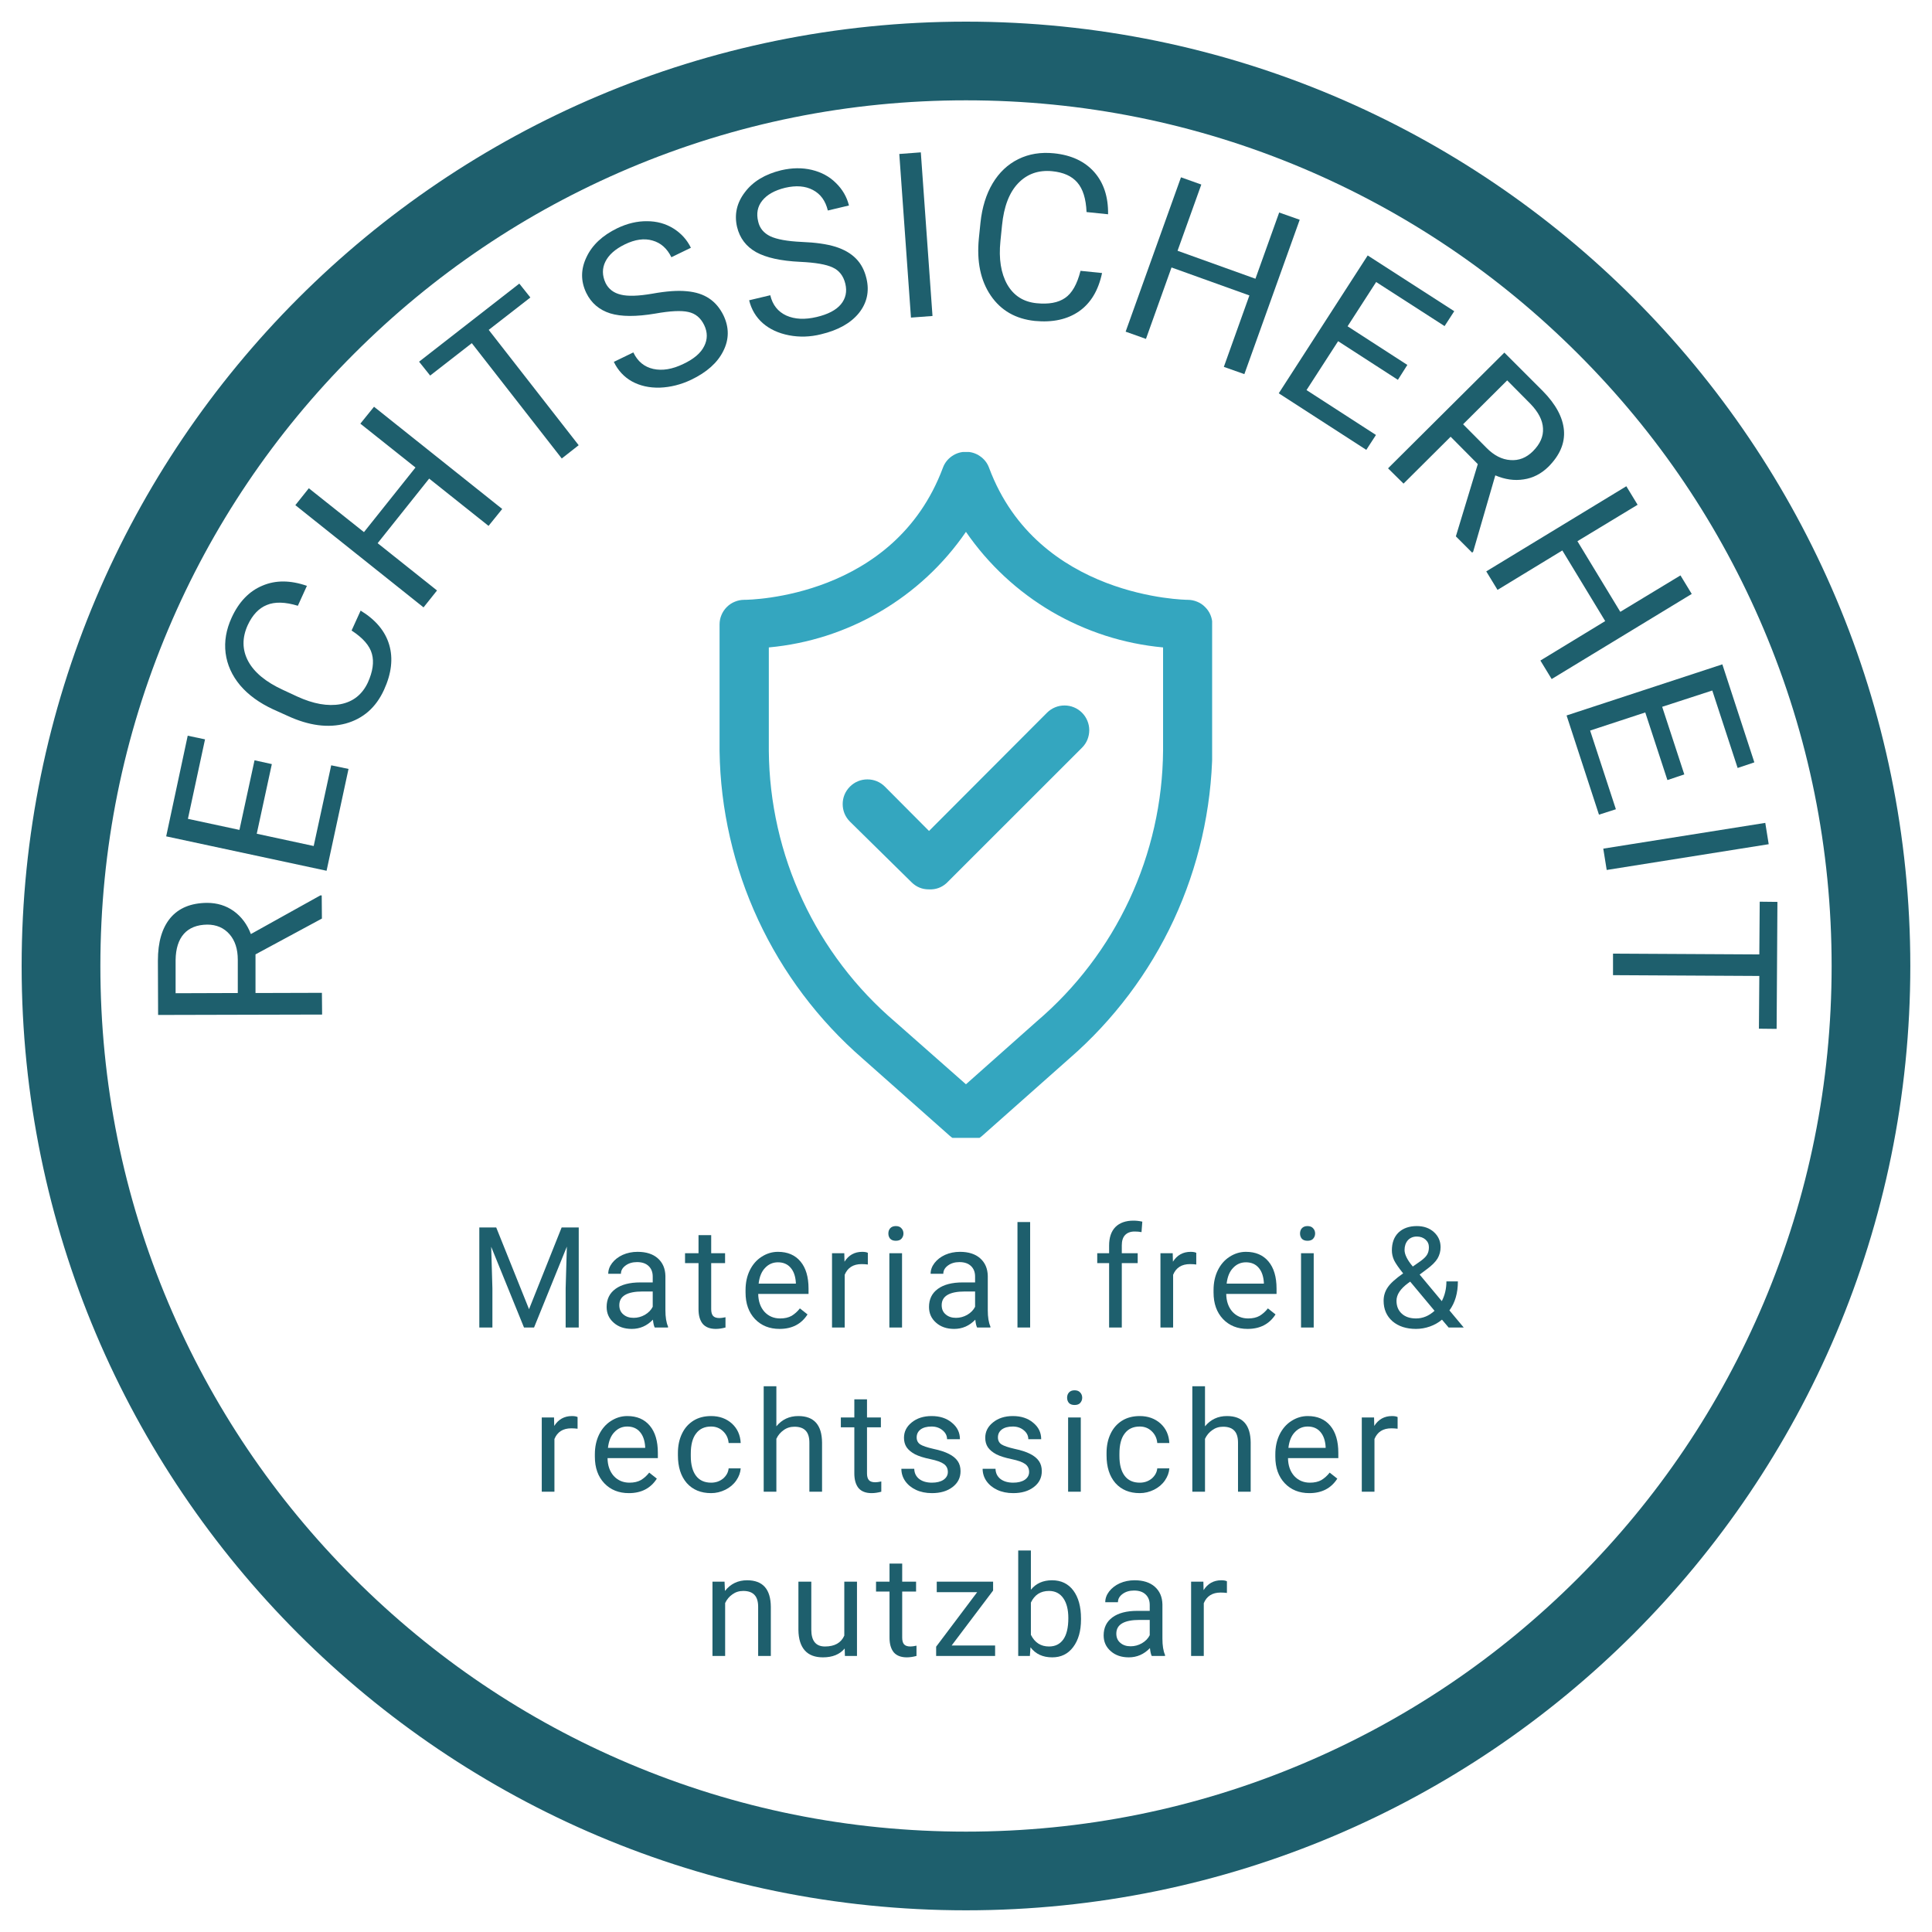 <?xml version="1.0" encoding="UTF-8"?>
<svg xmlns="http://www.w3.org/2000/svg" xmlns:xlink="http://www.w3.org/1999/xlink" width="200" zoomAndPan="magnify" viewBox="0 0 150 150" height="200" preserveAspectRatio="xMidYMid meet" version="1.0">
  <defs>
    <g></g>
    <clipPath id="7e79770cee">
      <path d="M 1.68 1.68 L 148.68 1.68 L 148.68 148.68 L 1.68 148.68 Z M 1.68 1.68 " clip-rule="nonzero"></path>
    </clipPath>
    <clipPath id="19afe96161">
      <path d="M 55.859 35.094 L 94.109 35.094 L 94.109 88.344 L 55.859 88.344 Z M 55.859 35.094 " clip-rule="nonzero"></path>
    </clipPath>
  </defs>
  <g clip-path="url(#7e79770cee)">
    <path fill="#1e5f6d" d="M 75 1.68 C 34.508 1.68 1.68 34.504 1.68 75 C 1.68 115.488 34.508 148.316 75 148.316 C 115.488 148.316 148.316 115.488 148.316 75 C 148.316 34.504 115.488 1.68 75 1.68 Z M 122.523 122.52 C 116.348 128.695 109.16 133.543 101.16 136.926 C 92.879 140.43 84.074 142.207 75 142.207 C 65.926 142.207 57.121 140.43 48.84 136.926 C 40.836 133.543 33.652 128.695 27.477 122.52 C 21.301 116.348 16.453 109.156 13.07 101.156 C 9.566 92.871 7.793 84.074 7.793 75 C 7.793 65.918 9.566 57.121 13.07 48.84 C 16.453 40.836 21.301 33.645 27.477 27.477 C 33.648 21.301 40.836 16.453 48.84 13.066 C 57.121 9.566 65.926 7.789 75 7.789 C 84.074 7.789 92.879 9.566 101.16 13.066 C 109.16 16.453 116.348 21.301 122.523 27.477 C 128.699 33.645 133.543 40.836 136.93 48.84 C 140.434 57.121 142.207 65.918 142.207 75 C 142.207 84.074 140.434 92.871 136.93 101.156 C 133.543 109.156 128.699 116.348 122.523 122.52 Z M 122.523 122.52 " fill-opacity="1" fill-rule="nonzero"></path>
  </g>
  <g fill="#1e5f6d" fill-opacity="1">
    <g transform="translate(26.041, 85.018)">
      <g></g>
    </g>
  </g>
  <g fill="#1e5f6d" fill-opacity="1">
    <g transform="translate(25.009, 80.239)">
      <g>
        <path d="M -5.172 -6.141 L -5.172 -3.141 L -0.016 -3.156 L 0 -1.469 L -12.734 -1.438 L -12.75 -5.656 C -12.75 -7.094 -12.426 -8.195 -11.781 -8.969 C -11.133 -9.738 -10.188 -10.129 -8.938 -10.141 C -8.145 -10.141 -7.453 -9.926 -6.859 -9.5 C -6.266 -9.07 -5.82 -8.477 -5.531 -7.719 L -0.141 -10.719 L -0.031 -10.719 L -0.016 -8.922 Z M -6.547 -3.141 L -6.547 -5.719 C -6.547 -6.551 -6.758 -7.211 -7.188 -7.703 C -7.625 -8.203 -8.203 -8.453 -8.922 -8.453 C -9.711 -8.441 -10.316 -8.203 -10.734 -7.734 C -11.148 -7.266 -11.363 -6.586 -11.375 -5.703 L -11.375 -3.125 Z M -6.547 -3.141 "></path>
      </g>
    </g>
  </g>
  <g fill="#1e5f6d" fill-opacity="1">
    <g transform="translate(25.043, 69.059)">
      <g>
        <path d="M -3.938 -9.734 L -5.109 -4.328 L -0.688 -3.375 L 0.672 -9.641 L 2.016 -9.359 L 0.312 -1.453 L -12.141 -4.125 L -10.469 -11.938 L -9.125 -11.656 L -10.453 -5.484 L -6.453 -4.625 L -5.281 -10.031 Z M -3.938 -9.734 "></path>
      </g>
    </g>
  </g>
  <g fill="#1e5f6d" fill-opacity="1">
    <g transform="translate(27.141, 58.954)">
      <g>
        <path d="M 0.859 -11.547 C 2.023 -10.836 2.766 -9.953 3.078 -8.891 C 3.391 -7.828 3.254 -6.66 2.672 -5.391 C 2.047 -4.023 1.055 -3.156 -0.297 -2.781 C -1.66 -2.414 -3.164 -2.613 -4.812 -3.375 L -5.922 -3.875 C -7.004 -4.375 -7.863 -5 -8.5 -5.75 C -9.133 -6.508 -9.508 -7.344 -9.625 -8.25 C -9.738 -9.156 -9.582 -10.07 -9.156 -11 C -8.594 -12.227 -7.797 -13.055 -6.766 -13.484 C -5.742 -13.922 -4.594 -13.914 -3.312 -13.469 L -4.016 -11.922 C -5.004 -12.223 -5.805 -12.242 -6.422 -11.984 C -7.047 -11.734 -7.539 -11.211 -7.906 -10.422 C -8.352 -9.441 -8.344 -8.508 -7.875 -7.625 C -7.406 -6.75 -6.504 -6.004 -5.172 -5.391 L -4.062 -4.875 C -2.812 -4.301 -1.691 -4.102 -0.703 -4.281 C 0.273 -4.469 0.984 -5.031 1.422 -5.969 C 1.805 -6.82 1.91 -7.562 1.734 -8.188 C 1.566 -8.82 1.039 -9.426 0.156 -10 Z M 0.859 -11.547 "></path>
      </g>
    </g>
  </g>
  <g fill="#1e5f6d" fill-opacity="1">
    <g transform="translate(31.961, 48.314)">
      <g>
        <path d="M 7.031 -8.797 L 5.969 -7.484 L 1.359 -11.156 L -2.641 -6.141 L 1.969 -2.469 L 0.922 -1.156 L -9.031 -9.094 L -7.984 -10.406 L -3.703 -7 L 0.297 -12.016 L -3.984 -15.422 L -2.922 -16.734 Z M 7.031 -8.797 "></path>
      </g>
    </g>
  </g>
  <g fill="#1e5f6d" fill-opacity="1">
    <g transform="translate(40.053, 38.378)">
      <g>
        <path d="M 1.125 -15.281 L -2.109 -12.766 L 4.875 -3.812 L 3.562 -2.781 L -3.422 -11.734 L -6.656 -9.219 L -7.516 -10.297 L 0.266 -16.359 Z M 1.125 -15.281 "></path>
      </g>
    </g>
  </g>
  <g fill="#1e5f6d" fill-opacity="1">
    <g transform="translate(48.61, 31.721)">
      <g>
        <path d="M 2.266 -7.375 C 0.785 -7.125 -0.379 -7.129 -1.234 -7.391 C -2.086 -7.66 -2.707 -8.191 -3.094 -8.984 C -3.531 -9.898 -3.523 -10.82 -3.078 -11.75 C -2.641 -12.688 -1.844 -13.438 -0.688 -14 C 0.094 -14.375 0.863 -14.555 1.625 -14.547 C 2.383 -14.547 3.066 -14.359 3.672 -13.984 C 4.273 -13.609 4.727 -13.109 5.031 -12.484 L 3.516 -11.75 C 3.18 -12.438 2.691 -12.867 2.047 -13.047 C 1.41 -13.234 0.695 -13.133 -0.094 -12.75 C -0.844 -12.383 -1.348 -11.938 -1.609 -11.406 C -1.867 -10.883 -1.863 -10.332 -1.594 -9.75 C -1.363 -9.281 -0.969 -8.977 -0.406 -8.844 C 0.145 -8.707 0.961 -8.734 2.047 -8.922 C 3.129 -9.117 4.02 -9.18 4.719 -9.109 C 5.414 -9.047 5.992 -8.859 6.453 -8.547 C 6.91 -8.242 7.281 -7.805 7.562 -7.234 C 8.008 -6.297 8.004 -5.375 7.547 -4.469 C 7.098 -3.562 6.266 -2.816 5.047 -2.234 C 4.254 -1.859 3.445 -1.656 2.625 -1.625 C 1.801 -1.602 1.078 -1.766 0.453 -2.109 C -0.16 -2.453 -0.629 -2.957 -0.953 -3.625 L 0.562 -4.359 C 0.895 -3.66 1.41 -3.234 2.109 -3.078 C 2.816 -2.922 3.598 -3.051 4.453 -3.469 C 5.266 -3.852 5.801 -4.312 6.062 -4.844 C 6.332 -5.375 6.332 -5.922 6.062 -6.484 C 5.789 -7.047 5.379 -7.383 4.828 -7.5 C 4.285 -7.625 3.43 -7.582 2.266 -7.375 Z M 2.266 -7.375 "></path>
      </g>
    </g>
  </g>
  <g fill="#1e5f6d" fill-opacity="1">
    <g transform="translate(58.335, 27.063)">
      <g>
        <path d="M 3.781 -6.734 C 2.289 -6.805 1.156 -7.055 0.375 -7.484 C -0.406 -7.922 -0.898 -8.57 -1.109 -9.438 C -1.336 -10.414 -1.133 -11.316 -0.5 -12.141 C 0.125 -12.973 1.062 -13.539 2.312 -13.844 C 3.156 -14.039 3.945 -14.051 4.688 -13.875 C 5.438 -13.695 6.062 -13.359 6.562 -12.859 C 7.07 -12.367 7.41 -11.785 7.578 -11.109 L 5.938 -10.719 C 5.758 -11.469 5.375 -12 4.781 -12.312 C 4.195 -12.625 3.477 -12.68 2.625 -12.484 C 1.812 -12.285 1.219 -11.953 0.844 -11.484 C 0.477 -11.023 0.375 -10.484 0.531 -9.859 C 0.645 -9.348 0.957 -8.969 1.469 -8.719 C 1.988 -8.477 2.797 -8.332 3.891 -8.281 C 4.984 -8.238 5.863 -8.113 6.531 -7.906 C 7.195 -7.695 7.727 -7.391 8.125 -6.984 C 8.52 -6.586 8.789 -6.07 8.938 -5.438 C 9.176 -4.438 8.977 -3.539 8.344 -2.75 C 7.707 -1.969 6.727 -1.422 5.406 -1.109 C 4.562 -0.898 3.734 -0.875 2.922 -1.031 C 2.109 -1.188 1.43 -1.5 0.891 -1.969 C 0.359 -2.438 0.004 -3.031 -0.172 -3.75 L 1.469 -4.141 C 1.645 -3.391 2.062 -2.863 2.719 -2.562 C 3.375 -2.27 4.16 -2.234 5.078 -2.453 C 5.953 -2.66 6.578 -2.988 6.953 -3.438 C 7.328 -3.895 7.441 -4.426 7.297 -5.031 C 7.148 -5.645 6.82 -6.066 6.312 -6.297 C 5.812 -6.535 4.969 -6.68 3.781 -6.734 Z M 3.781 -6.734 "></path>
      </g>
    </g>
  </g>
  <g fill="#1e5f6d" fill-opacity="1">
    <g transform="translate(69.133, 24.767)">
      <g>
        <path d="M 3.266 -0.234 L 1.594 -0.109 L 0.688 -12.812 L 2.359 -12.938 Z M 3.266 -0.234 "></path>
      </g>
    </g>
  </g>
  <g fill="#1e5f6d" fill-opacity="1">
    <g transform="translate(74.375, 24.136)">
      <g>
        <path d="M 11.188 -2.938 C 10.906 -1.594 10.312 -0.602 9.406 0.031 C 8.5 0.664 7.352 0.914 5.969 0.781 C 4.477 0.625 3.336 -0.031 2.547 -1.188 C 1.754 -2.352 1.445 -3.836 1.625 -5.641 L 1.75 -6.859 C 1.875 -8.035 2.188 -9.047 2.688 -9.891 C 3.195 -10.742 3.863 -11.375 4.688 -11.781 C 5.508 -12.188 6.43 -12.336 7.453 -12.234 C 8.797 -12.098 9.836 -11.613 10.578 -10.781 C 11.316 -9.945 11.676 -8.852 11.656 -7.5 L 9.984 -7.672 C 9.941 -8.703 9.703 -9.469 9.266 -9.969 C 8.836 -10.469 8.188 -10.758 7.312 -10.844 C 6.25 -10.945 5.367 -10.633 4.672 -9.906 C 3.984 -9.188 3.566 -8.098 3.422 -6.641 L 3.297 -5.406 C 3.16 -4.039 3.336 -2.922 3.828 -2.047 C 4.328 -1.18 5.086 -0.695 6.109 -0.594 C 7.047 -0.5 7.781 -0.633 8.312 -1 C 8.852 -1.363 9.254 -2.066 9.516 -3.109 Z M 11.188 -2.938 "></path>
      </g>
    </g>
  </g>
  <g fill="#1e5f6d" fill-opacity="1">
    <g transform="translate(86.003, 25.25)">
      <g>
        <path d="M 10.609 3.797 L 9.016 3.234 L 11 -2.312 L 4.953 -4.484 L 2.969 1.062 L 1.391 0.5 L 5.688 -11.484 L 7.266 -10.922 L 5.422 -5.781 L 11.469 -3.609 L 13.312 -8.75 L 14.906 -8.188 Z M 10.609 3.797 "></path>
      </g>
    </g>
  </g>
  <g fill="#1e5f6d" fill-opacity="1">
    <g transform="translate(98.032, 29.724)">
      <g>
        <path d="M 10.5 -0.234 L 5.859 -3.234 L 3.406 0.562 L 8.797 4.047 L 8.047 5.203 L 1.25 0.812 L 8.156 -9.891 L 14.875 -5.562 L 14.125 -4.406 L 8.812 -7.828 L 6.594 -4.391 L 11.234 -1.391 Z M 10.5 -0.234 "></path>
      </g>
    </g>
  </g>
  <g fill="#1e5f6d" fill-opacity="1">
    <g transform="translate(106.736, 35.314)">
      <g>
        <path d="M 8 0.719 L 5.891 -1.406 L 2.234 2.234 L 1.031 1.047 L 10.062 -7.938 L 13.047 -4.953 C 14.055 -3.93 14.602 -2.914 14.688 -1.906 C 14.77 -0.906 14.367 0.035 13.484 0.922 C 12.922 1.473 12.281 1.801 11.562 1.906 C 10.844 2.02 10.109 1.914 9.359 1.594 L 7.641 7.516 L 7.562 7.594 L 6.297 6.328 Z M 6.859 -2.375 L 8.672 -0.547 C 9.254 0.047 9.875 0.363 10.531 0.406 C 11.188 0.457 11.77 0.227 12.281 -0.281 C 12.844 -0.844 13.102 -1.438 13.062 -2.062 C 13.031 -2.688 12.707 -3.316 12.094 -3.953 L 10.281 -5.781 Z M 6.859 -2.375 "></path>
      </g>
    </g>
  </g>
  <g fill="#1e5f6d" fill-opacity="1">
    <g transform="translate(114.627, 43.096)">
      <g>
        <path d="M 5.844 9.625 L 4.969 8.188 L 10 5.125 L 6.672 -0.359 L 1.641 2.703 L 0.766 1.266 L 11.641 -5.344 L 12.516 -3.906 L 7.844 -1.078 L 11.172 4.406 L 15.844 1.578 L 16.719 3.016 Z M 5.844 9.625 "></path>
      </g>
    </g>
  </g>
  <g fill="#1e5f6d" fill-opacity="1">
    <g transform="translate(121.16, 54.142)">
      <g>
        <path d="M 8.297 6.422 L 6.578 1.172 L 2.297 2.578 L 4.297 8.688 L 2.984 9.109 L 0.469 1.406 L 12.562 -2.562 L 15.047 5.047 L 13.75 5.484 L 11.781 -0.531 L 7.891 0.734 L 9.609 5.984 Z M 8.297 6.422 "></path>
      </g>
    </g>
  </g>
  <g fill="#1e5f6d" fill-opacity="1">
    <g transform="translate(124.228, 64.31)">
      <g>
        <path d="M 0.516 3.234 L 0.25 1.578 L 12.828 -0.422 L 13.094 1.234 Z M 0.516 3.234 "></path>
      </g>
    </g>
  </g>
  <g fill="#1e5f6d" fill-opacity="1">
    <g transform="translate(125.265, 69.523)">
      <g>
        <path d="M 11.297 10.344 L 11.328 6.25 L -0.031 6.188 L -0.031 4.516 L 11.328 4.578 L 11.359 0.484 L 12.734 0.5 L 12.672 10.359 Z M 11.297 10.344 "></path>
      </g>
    </g>
  </g>
  <g fill="#1e5f6d" fill-opacity="1">
    <g transform="translate(124.918, 80.637)">
      <g></g>
    </g>
  </g>
  <g clip-path="url(#19afe96161)">
    <path fill="#34a6bf" d="M 74.996 88.66 C 74.516 88.66 74.094 88.5 73.734 88.18 L 66.961 82.176 C 65.25 80.688 63.711 79.035 62.348 77.223 C 60.984 75.41 59.824 73.477 58.867 71.422 C 57.91 69.363 57.18 67.23 56.676 65.02 C 56.168 62.805 55.898 60.566 55.867 58.301 L 55.867 48.484 C 55.867 48.23 55.914 47.988 56.012 47.754 C 56.109 47.52 56.246 47.312 56.426 47.133 C 56.605 46.953 56.812 46.812 57.047 46.719 C 57.281 46.621 57.527 46.57 57.781 46.57 C 58.258 46.57 69.43 46.398 73.199 36.336 C 73.336 35.957 73.57 35.652 73.898 35.422 C 74.23 35.191 74.594 35.078 74.996 35.078 C 75.398 35.078 75.766 35.191 76.094 35.422 C 76.426 35.652 76.66 35.957 76.797 36.336 C 80.582 46.457 92.102 46.57 92.215 46.57 C 92.469 46.57 92.715 46.621 92.949 46.719 C 93.184 46.812 93.391 46.953 93.566 47.133 C 93.746 47.312 93.887 47.52 93.984 47.754 C 94.078 47.988 94.129 48.23 94.129 48.484 L 94.129 58.301 C 94.094 60.566 93.824 62.805 93.32 65.02 C 92.812 67.23 92.082 69.363 91.129 71.422 C 90.172 73.477 89.012 75.41 87.648 77.223 C 86.281 79.035 84.746 80.688 83.031 82.176 L 76.262 88.18 C 75.898 88.5 75.48 88.66 74.996 88.66 Z M 59.691 50.266 L 59.691 58.301 C 59.707 60.301 59.938 62.281 60.379 64.234 C 60.82 66.188 61.465 68.074 62.312 69.887 C 63.156 71.703 64.188 73.41 65.402 75.004 C 66.613 76.598 67.984 78.043 69.508 79.344 L 74.996 84.184 L 80.488 79.305 C 82.012 78.004 83.383 76.559 84.594 74.965 C 85.809 73.371 86.836 71.664 87.684 69.852 C 88.531 68.035 89.176 66.148 89.617 64.195 C 90.059 62.242 90.285 60.262 90.301 58.262 L 90.301 50.266 C 88.777 50.125 87.281 49.82 85.824 49.352 C 84.363 48.879 82.973 48.258 81.648 47.484 C 80.328 46.707 79.105 45.797 77.984 44.754 C 76.859 43.707 75.867 42.555 74.996 41.293 C 74.129 42.555 73.133 43.711 72.012 44.754 C 70.891 45.797 69.668 46.707 68.344 47.484 C 67.023 48.258 65.633 48.879 64.172 49.352 C 62.711 49.82 61.219 50.125 59.691 50.266 Z M 59.691 50.266 " fill-opacity="1" fill-rule="nonzero"></path>
  </g>
  <path fill="#34a6bf" d="M 72.129 69.051 C 71.598 69.055 71.145 68.867 70.77 68.496 L 65.988 63.789 C 65.809 63.609 65.668 63.402 65.57 63.168 C 65.473 62.93 65.426 62.688 65.426 62.43 C 65.426 62.176 65.473 61.93 65.57 61.695 C 65.668 61.461 65.809 61.254 65.988 61.074 C 66.168 60.895 66.375 60.754 66.609 60.656 C 66.844 60.559 67.09 60.512 67.344 60.512 C 67.602 60.512 67.844 60.559 68.082 60.656 C 68.316 60.754 68.523 60.895 68.703 61.074 L 72.129 64.516 L 81.293 55.332 C 81.473 55.152 81.68 55.016 81.914 54.918 C 82.148 54.82 82.395 54.773 82.648 54.773 C 82.902 54.773 83.148 54.82 83.383 54.918 C 83.621 55.016 83.828 55.156 84.008 55.336 C 84.188 55.516 84.324 55.723 84.422 55.957 C 84.52 56.191 84.57 56.438 84.57 56.691 C 84.57 56.945 84.52 57.191 84.426 57.426 C 84.328 57.664 84.188 57.871 84.008 58.051 L 73.484 68.57 C 73.098 68.914 72.645 69.074 72.129 69.051 Z M 72.129 69.051 " fill-opacity="1" fill-rule="nonzero"></path>
  <g fill="#1e5f6d" fill-opacity="1">
    <g transform="translate(36.308, 103.067)">
      <g>
        <path d="M 2.219 -7.766 L 4.766 -1.422 L 7.297 -7.766 L 8.625 -7.766 L 8.625 0 L 7.609 0 L 7.609 -3.031 L 7.703 -6.281 L 5.156 0 L 4.375 0 L 1.828 -6.266 L 1.922 -3.031 L 1.922 0 L 0.906 0 L 0.906 -7.766 Z M 2.219 -7.766 "></path>
      </g>
    </g>
  </g>
  <g fill="#1e5f6d" fill-opacity="1">
    <g transform="translate(46.521, 103.067)">
      <g>
        <path d="M 4.312 0 C 4.25 -0.113 4.203 -0.316 4.172 -0.609 C 3.711 -0.129 3.164 0.109 2.531 0.109 C 1.957 0.109 1.488 -0.051 1.125 -0.375 C 0.758 -0.695 0.578 -1.102 0.578 -1.594 C 0.578 -2.195 0.805 -2.664 1.266 -3 C 1.723 -3.332 2.363 -3.5 3.188 -3.5 L 4.156 -3.5 L 4.156 -3.953 C 4.156 -4.297 4.051 -4.566 3.844 -4.766 C 3.633 -4.973 3.332 -5.078 2.938 -5.078 C 2.582 -5.078 2.285 -4.988 2.047 -4.812 C 1.805 -4.633 1.688 -4.422 1.688 -4.172 L 0.703 -4.172 C 0.703 -4.461 0.801 -4.738 1 -5 C 1.207 -5.27 1.484 -5.484 1.828 -5.641 C 2.18 -5.797 2.566 -5.875 2.984 -5.875 C 3.648 -5.875 4.172 -5.707 4.547 -5.375 C 4.93 -5.039 5.129 -4.582 5.141 -4 L 5.141 -1.344 C 5.141 -0.812 5.207 -0.391 5.344 -0.078 L 5.344 0 Z M 2.672 -0.75 C 2.984 -0.75 3.273 -0.828 3.547 -0.984 C 3.828 -1.148 4.031 -1.359 4.156 -1.609 L 4.156 -2.797 L 3.375 -2.797 C 2.164 -2.797 1.562 -2.441 1.562 -1.734 C 1.562 -1.43 1.664 -1.191 1.875 -1.016 C 2.082 -0.836 2.348 -0.75 2.672 -0.75 Z M 2.672 -0.75 "></path>
      </g>
    </g>
  </g>
  <g fill="#1e5f6d" fill-opacity="1">
    <g transform="translate(53.139, 103.067)">
      <g>
        <path d="M 2.078 -7.172 L 2.078 -5.766 L 3.156 -5.766 L 3.156 -5 L 2.078 -5 L 2.078 -1.422 C 2.078 -1.191 2.125 -1.02 2.219 -0.906 C 2.32 -0.789 2.488 -0.734 2.719 -0.734 C 2.832 -0.734 2.988 -0.754 3.188 -0.797 L 3.188 0 C 2.926 0.07 2.676 0.109 2.438 0.109 C 1.988 0.109 1.648 -0.02 1.422 -0.281 C 1.203 -0.551 1.094 -0.93 1.094 -1.422 L 1.094 -5 L 0.047 -5 L 0.047 -5.766 L 1.094 -5.766 L 1.094 -7.172 Z M 2.078 -7.172 "></path>
      </g>
    </g>
  </g>
  <g fill="#1e5f6d" fill-opacity="1">
    <g transform="translate(57.384, 103.067)">
      <g>
        <path d="M 3.141 0.109 C 2.359 0.109 1.723 -0.145 1.234 -0.656 C 0.742 -1.176 0.5 -1.863 0.5 -2.719 L 0.5 -2.906 C 0.5 -3.477 0.609 -3.988 0.828 -4.438 C 1.047 -4.883 1.348 -5.234 1.734 -5.484 C 2.129 -5.742 2.555 -5.875 3.016 -5.875 C 3.766 -5.875 4.348 -5.625 4.766 -5.125 C 5.18 -4.633 5.391 -3.93 5.391 -3.016 L 5.391 -2.609 L 1.484 -2.609 C 1.492 -2.035 1.656 -1.57 1.969 -1.219 C 2.289 -0.875 2.695 -0.703 3.188 -0.703 C 3.539 -0.703 3.836 -0.77 4.078 -0.906 C 4.316 -1.051 4.531 -1.242 4.719 -1.484 L 5.312 -1.016 C 4.832 -0.266 4.109 0.109 3.141 0.109 Z M 3.016 -5.062 C 2.617 -5.062 2.285 -4.914 2.016 -4.625 C 1.742 -4.344 1.578 -3.938 1.516 -3.406 L 4.406 -3.406 L 4.406 -3.484 C 4.375 -3.984 4.238 -4.367 4 -4.641 C 3.758 -4.922 3.43 -5.062 3.016 -5.062 Z M 3.016 -5.062 "></path>
      </g>
    </g>
  </g>
  <g fill="#1e5f6d" fill-opacity="1">
    <g transform="translate(63.848, 103.067)">
      <g>
        <path d="M 3.531 -4.891 C 3.383 -4.91 3.223 -4.922 3.047 -4.922 C 2.398 -4.922 1.961 -4.645 1.734 -4.094 L 1.734 0 L 0.75 0 L 0.75 -5.766 L 1.703 -5.766 L 1.719 -5.109 C 2.039 -5.617 2.5 -5.875 3.094 -5.875 C 3.289 -5.875 3.438 -5.848 3.531 -5.797 Z M 3.531 -4.891 "></path>
      </g>
    </g>
  </g>
  <g fill="#1e5f6d" fill-opacity="1">
    <g transform="translate(68.222, 103.067)">
      <g>
        <path d="M 1.812 0 L 0.828 0 L 0.828 -5.766 L 1.812 -5.766 Z M 0.75 -7.297 C 0.75 -7.461 0.797 -7.598 0.891 -7.703 C 0.992 -7.816 1.141 -7.875 1.328 -7.875 C 1.523 -7.875 1.672 -7.816 1.766 -7.703 C 1.867 -7.598 1.922 -7.461 1.922 -7.297 C 1.922 -7.141 1.867 -7.004 1.766 -6.891 C 1.672 -6.785 1.523 -6.734 1.328 -6.734 C 1.141 -6.734 0.992 -6.785 0.891 -6.891 C 0.797 -7.004 0.75 -7.141 0.75 -7.297 Z M 0.75 -7.297 "></path>
      </g>
    </g>
  </g>
  <g fill="#1e5f6d" fill-opacity="1">
    <g transform="translate(71.55, 103.067)">
      <g>
        <path d="M 4.312 0 C 4.25 -0.113 4.203 -0.316 4.172 -0.609 C 3.711 -0.129 3.164 0.109 2.531 0.109 C 1.957 0.109 1.488 -0.051 1.125 -0.375 C 0.758 -0.695 0.578 -1.102 0.578 -1.594 C 0.578 -2.195 0.805 -2.664 1.266 -3 C 1.723 -3.332 2.363 -3.5 3.188 -3.5 L 4.156 -3.5 L 4.156 -3.953 C 4.156 -4.297 4.051 -4.566 3.844 -4.766 C 3.633 -4.973 3.332 -5.078 2.938 -5.078 C 2.582 -5.078 2.285 -4.988 2.047 -4.812 C 1.805 -4.633 1.688 -4.422 1.688 -4.172 L 0.703 -4.172 C 0.703 -4.461 0.801 -4.738 1 -5 C 1.207 -5.27 1.484 -5.484 1.828 -5.641 C 2.18 -5.797 2.566 -5.875 2.984 -5.875 C 3.648 -5.875 4.172 -5.707 4.547 -5.375 C 4.93 -5.039 5.129 -4.582 5.141 -4 L 5.141 -1.344 C 5.141 -0.812 5.207 -0.391 5.344 -0.078 L 5.344 0 Z M 2.672 -0.75 C 2.984 -0.75 3.273 -0.828 3.547 -0.984 C 3.828 -1.148 4.031 -1.359 4.156 -1.609 L 4.156 -2.797 L 3.375 -2.797 C 2.164 -2.797 1.562 -2.441 1.562 -1.734 C 1.562 -1.43 1.664 -1.191 1.875 -1.016 C 2.082 -0.836 2.348 -0.75 2.672 -0.75 Z M 2.672 -0.75 "></path>
      </g>
    </g>
  </g>
  <g fill="#1e5f6d" fill-opacity="1">
    <g transform="translate(78.168, 103.067)">
      <g>
        <path d="M 1.812 0 L 0.828 0 L 0.828 -8.188 L 1.812 -8.188 Z M 1.812 0 "></path>
      </g>
    </g>
  </g>
  <g fill="#1e5f6d" fill-opacity="1">
    <g transform="translate(81.496, 103.067)">
      <g></g>
    </g>
  </g>
  <g fill="#1e5f6d" fill-opacity="1">
    <g transform="translate(84.877, 103.067)">
      <g>
        <path d="M 1.234 0 L 1.234 -5 L 0.312 -5 L 0.312 -5.766 L 1.234 -5.766 L 1.234 -6.359 C 1.234 -6.984 1.395 -7.461 1.719 -7.797 C 2.051 -8.129 2.52 -8.297 3.125 -8.297 C 3.352 -8.297 3.582 -8.27 3.812 -8.219 L 3.75 -7.406 C 3.582 -7.438 3.406 -7.453 3.219 -7.453 C 2.895 -7.453 2.645 -7.359 2.469 -7.172 C 2.301 -6.992 2.219 -6.727 2.219 -6.375 L 2.219 -5.766 L 3.453 -5.766 L 3.453 -5 L 2.219 -5 L 2.219 0 Z M 1.234 0 "></path>
      </g>
    </g>
  </g>
  <g fill="#1e5f6d" fill-opacity="1">
    <g transform="translate(89.347, 103.067)">
      <g>
        <path d="M 3.531 -4.891 C 3.383 -4.91 3.223 -4.922 3.047 -4.922 C 2.398 -4.922 1.961 -4.645 1.734 -4.094 L 1.734 0 L 0.75 0 L 0.75 -5.766 L 1.703 -5.766 L 1.719 -5.109 C 2.039 -5.617 2.5 -5.875 3.094 -5.875 C 3.289 -5.875 3.438 -5.848 3.531 -5.797 Z M 3.531 -4.891 "></path>
      </g>
    </g>
  </g>
  <g fill="#1e5f6d" fill-opacity="1">
    <g transform="translate(93.72, 103.067)">
      <g>
        <path d="M 3.141 0.109 C 2.359 0.109 1.723 -0.145 1.234 -0.656 C 0.742 -1.176 0.5 -1.863 0.5 -2.719 L 0.5 -2.906 C 0.5 -3.477 0.609 -3.988 0.828 -4.438 C 1.047 -4.883 1.348 -5.234 1.734 -5.484 C 2.129 -5.742 2.555 -5.875 3.016 -5.875 C 3.766 -5.875 4.348 -5.625 4.766 -5.125 C 5.18 -4.633 5.391 -3.93 5.391 -3.016 L 5.391 -2.609 L 1.484 -2.609 C 1.492 -2.035 1.656 -1.57 1.969 -1.219 C 2.289 -0.875 2.695 -0.703 3.188 -0.703 C 3.539 -0.703 3.836 -0.77 4.078 -0.906 C 4.316 -1.051 4.531 -1.242 4.719 -1.484 L 5.312 -1.016 C 4.832 -0.266 4.109 0.109 3.141 0.109 Z M 3.016 -5.062 C 2.617 -5.062 2.285 -4.914 2.016 -4.625 C 1.742 -4.344 1.578 -3.938 1.516 -3.406 L 4.406 -3.406 L 4.406 -3.484 C 4.375 -3.984 4.238 -4.367 4 -4.641 C 3.758 -4.922 3.43 -5.062 3.016 -5.062 Z M 3.016 -5.062 "></path>
      </g>
    </g>
  </g>
  <g fill="#1e5f6d" fill-opacity="1">
    <g transform="translate(100.184, 103.067)">
      <g>
        <path d="M 1.812 0 L 0.828 0 L 0.828 -5.766 L 1.812 -5.766 Z M 0.75 -7.297 C 0.75 -7.461 0.797 -7.598 0.891 -7.703 C 0.992 -7.816 1.141 -7.875 1.328 -7.875 C 1.523 -7.875 1.672 -7.816 1.766 -7.703 C 1.867 -7.598 1.922 -7.461 1.922 -7.297 C 1.922 -7.141 1.867 -7.004 1.766 -6.891 C 1.672 -6.785 1.523 -6.734 1.328 -6.734 C 1.141 -6.734 0.992 -6.785 0.891 -6.891 C 0.797 -7.004 0.75 -7.141 0.75 -7.297 Z M 0.75 -7.297 "></path>
      </g>
    </g>
  </g>
  <g fill="#1e5f6d" fill-opacity="1">
    <g transform="translate(103.512, 103.067)">
      <g></g>
    </g>
  </g>
  <g fill="#1e5f6d" fill-opacity="1">
    <g transform="translate(106.893, 103.067)">
      <g>
        <path d="M 0.531 -2.078 C 0.531 -2.453 0.633 -2.797 0.844 -3.109 C 1.051 -3.422 1.453 -3.785 2.047 -4.203 C 1.703 -4.629 1.469 -4.969 1.344 -5.219 C 1.227 -5.477 1.172 -5.734 1.172 -5.984 C 1.172 -6.578 1.344 -7.039 1.688 -7.375 C 2.039 -7.707 2.516 -7.875 3.109 -7.875 C 3.648 -7.875 4.094 -7.719 4.438 -7.406 C 4.781 -7.094 4.953 -6.703 4.953 -6.234 C 4.953 -5.922 4.875 -5.629 4.719 -5.359 C 4.562 -5.098 4.285 -4.82 3.891 -4.531 L 3.328 -4.109 L 5.047 -2.047 C 5.285 -2.504 5.406 -3.016 5.406 -3.578 L 6.297 -3.578 C 6.297 -2.672 6.078 -1.922 5.641 -1.328 L 6.75 0 L 5.578 0 L 5.062 -0.609 C 4.789 -0.379 4.477 -0.203 4.125 -0.078 C 3.77 0.047 3.41 0.109 3.047 0.109 C 2.297 0.109 1.688 -0.086 1.219 -0.484 C 0.758 -0.891 0.531 -1.422 0.531 -2.078 Z M 3.047 -0.703 C 3.566 -0.703 4.047 -0.898 4.484 -1.297 L 2.594 -3.562 L 2.422 -3.438 C 1.828 -3 1.531 -2.547 1.531 -2.078 C 1.531 -1.66 1.664 -1.328 1.938 -1.078 C 2.207 -0.828 2.578 -0.703 3.047 -0.703 Z M 2.156 -6.016 C 2.156 -5.672 2.367 -5.242 2.797 -4.734 L 3.422 -5.172 C 3.66 -5.348 3.82 -5.508 3.906 -5.656 C 4 -5.812 4.047 -6.004 4.047 -6.234 C 4.047 -6.473 3.957 -6.672 3.781 -6.828 C 3.602 -6.984 3.379 -7.062 3.109 -7.062 C 2.816 -7.062 2.582 -6.961 2.406 -6.766 C 2.238 -6.566 2.156 -6.316 2.156 -6.016 Z M 2.156 -6.016 "></path>
      </g>
    </g>
  </g>
  <g fill="#1e5f6d" fill-opacity="1">
    <g transform="translate(41.312, 115.817)">
      <g>
        <path d="M 3.531 -4.891 C 3.383 -4.91 3.223 -4.922 3.047 -4.922 C 2.398 -4.922 1.961 -4.645 1.734 -4.094 L 1.734 0 L 0.75 0 L 0.75 -5.766 L 1.703 -5.766 L 1.719 -5.109 C 2.039 -5.617 2.5 -5.875 3.094 -5.875 C 3.289 -5.875 3.438 -5.848 3.531 -5.797 Z M 3.531 -4.891 "></path>
      </g>
    </g>
  </g>
  <g fill="#1e5f6d" fill-opacity="1">
    <g transform="translate(45.685, 115.817)">
      <g>
        <path d="M 3.141 0.109 C 2.359 0.109 1.723 -0.145 1.234 -0.656 C 0.742 -1.176 0.5 -1.863 0.5 -2.719 L 0.5 -2.906 C 0.5 -3.477 0.609 -3.988 0.828 -4.438 C 1.047 -4.883 1.348 -5.234 1.734 -5.484 C 2.129 -5.742 2.555 -5.875 3.016 -5.875 C 3.766 -5.875 4.348 -5.625 4.766 -5.125 C 5.18 -4.633 5.391 -3.93 5.391 -3.016 L 5.391 -2.609 L 1.484 -2.609 C 1.492 -2.035 1.656 -1.57 1.969 -1.219 C 2.289 -0.875 2.695 -0.703 3.188 -0.703 C 3.539 -0.703 3.836 -0.77 4.078 -0.906 C 4.316 -1.051 4.531 -1.242 4.719 -1.484 L 5.312 -1.016 C 4.832 -0.266 4.109 0.109 3.141 0.109 Z M 3.016 -5.062 C 2.617 -5.062 2.285 -4.914 2.016 -4.625 C 1.742 -4.344 1.578 -3.938 1.516 -3.406 L 4.406 -3.406 L 4.406 -3.484 C 4.375 -3.984 4.238 -4.367 4 -4.641 C 3.758 -4.922 3.43 -5.062 3.016 -5.062 Z M 3.016 -5.062 "></path>
      </g>
    </g>
  </g>
  <g fill="#1e5f6d" fill-opacity="1">
    <g transform="translate(52.149, 115.817)">
      <g>
        <path d="M 3.062 -0.703 C 3.414 -0.703 3.723 -0.805 3.984 -1.016 C 4.242 -1.234 4.391 -1.5 4.422 -1.812 L 5.359 -1.812 C 5.336 -1.488 5.223 -1.176 5.016 -0.875 C 4.805 -0.57 4.523 -0.332 4.172 -0.156 C 3.816 0.02 3.445 0.109 3.062 0.109 C 2.27 0.109 1.641 -0.148 1.172 -0.672 C 0.711 -1.203 0.484 -1.922 0.484 -2.828 L 0.484 -3 C 0.484 -3.562 0.586 -4.062 0.797 -4.5 C 1.004 -4.938 1.301 -5.273 1.688 -5.516 C 2.07 -5.754 2.531 -5.875 3.062 -5.875 C 3.707 -5.875 4.242 -5.68 4.672 -5.297 C 5.098 -4.91 5.328 -4.406 5.359 -3.781 L 4.422 -3.781 C 4.391 -4.156 4.242 -4.461 3.984 -4.703 C 3.734 -4.941 3.426 -5.062 3.062 -5.062 C 2.551 -5.062 2.16 -4.879 1.891 -4.516 C 1.617 -4.16 1.484 -3.641 1.484 -2.953 L 1.484 -2.766 C 1.484 -2.109 1.617 -1.598 1.891 -1.234 C 2.16 -0.879 2.551 -0.703 3.062 -0.703 Z M 3.062 -0.703 "></path>
      </g>
    </g>
  </g>
  <g fill="#1e5f6d" fill-opacity="1">
    <g transform="translate(58.543, 115.817)">
      <g>
        <path d="M 1.734 -5.078 C 2.172 -5.609 2.738 -5.875 3.438 -5.875 C 4.656 -5.875 5.27 -5.188 5.281 -3.812 L 5.281 0 L 4.297 0 L 4.297 -3.812 C 4.297 -4.227 4.203 -4.535 4.016 -4.734 C 3.828 -4.941 3.535 -5.047 3.141 -5.047 C 2.816 -5.047 2.535 -4.957 2.297 -4.781 C 2.055 -4.613 1.867 -4.391 1.734 -4.109 L 1.734 0 L 0.75 0 L 0.75 -8.188 L 1.734 -8.188 Z M 1.734 -5.078 "></path>
      </g>
    </g>
  </g>
  <g fill="#1e5f6d" fill-opacity="1">
    <g transform="translate(65.236, 115.817)">
      <g>
        <path d="M 2.078 -7.172 L 2.078 -5.766 L 3.156 -5.766 L 3.156 -5 L 2.078 -5 L 2.078 -1.422 C 2.078 -1.191 2.125 -1.02 2.219 -0.906 C 2.32 -0.789 2.488 -0.734 2.719 -0.734 C 2.832 -0.734 2.988 -0.754 3.188 -0.797 L 3.188 0 C 2.926 0.07 2.676 0.109 2.438 0.109 C 1.988 0.109 1.648 -0.02 1.422 -0.281 C 1.203 -0.551 1.094 -0.93 1.094 -1.422 L 1.094 -5 L 0.047 -5 L 0.047 -5.766 L 1.094 -5.766 L 1.094 -7.172 Z M 2.078 -7.172 "></path>
      </g>
    </g>
  </g>
  <g fill="#1e5f6d" fill-opacity="1">
    <g transform="translate(69.482, 115.817)">
      <g>
        <path d="M 4.109 -1.531 C 4.109 -1.801 4.004 -2.008 3.797 -2.156 C 3.598 -2.301 3.25 -2.426 2.75 -2.531 C 2.25 -2.633 1.852 -2.758 1.562 -2.906 C 1.27 -3.062 1.051 -3.242 0.906 -3.453 C 0.77 -3.66 0.703 -3.906 0.703 -4.188 C 0.703 -4.656 0.898 -5.051 1.297 -5.375 C 1.703 -5.707 2.219 -5.875 2.844 -5.875 C 3.488 -5.875 4.016 -5.703 4.422 -5.359 C 4.836 -5.023 5.047 -4.598 5.047 -4.078 L 4.047 -4.078 C 4.047 -4.348 3.93 -4.578 3.703 -4.766 C 3.473 -4.961 3.188 -5.062 2.844 -5.062 C 2.477 -5.062 2.191 -4.984 1.984 -4.828 C 1.785 -4.672 1.688 -4.469 1.688 -4.219 C 1.688 -3.977 1.781 -3.797 1.969 -3.672 C 2.156 -3.555 2.492 -3.441 2.984 -3.328 C 3.484 -3.223 3.883 -3.094 4.188 -2.938 C 4.5 -2.781 4.727 -2.594 4.875 -2.375 C 5.02 -2.164 5.094 -1.906 5.094 -1.594 C 5.094 -1.082 4.883 -0.672 4.469 -0.359 C 4.062 -0.047 3.531 0.109 2.875 0.109 C 2.406 0.109 1.992 0.023 1.641 -0.141 C 1.285 -0.305 1.004 -0.535 0.797 -0.828 C 0.598 -1.117 0.5 -1.438 0.5 -1.781 L 1.5 -1.781 C 1.508 -1.445 1.641 -1.18 1.891 -0.984 C 2.141 -0.797 2.469 -0.703 2.875 -0.703 C 3.238 -0.703 3.535 -0.773 3.766 -0.922 C 3.992 -1.078 4.109 -1.281 4.109 -1.531 Z M 4.109 -1.531 "></path>
      </g>
    </g>
  </g>
  <g fill="#1e5f6d" fill-opacity="1">
    <g transform="translate(75.791, 115.817)">
      <g>
        <path d="M 4.109 -1.531 C 4.109 -1.801 4.004 -2.008 3.797 -2.156 C 3.598 -2.301 3.25 -2.426 2.75 -2.531 C 2.25 -2.633 1.852 -2.758 1.562 -2.906 C 1.27 -3.062 1.051 -3.242 0.906 -3.453 C 0.77 -3.66 0.703 -3.906 0.703 -4.188 C 0.703 -4.656 0.898 -5.051 1.297 -5.375 C 1.703 -5.707 2.219 -5.875 2.844 -5.875 C 3.488 -5.875 4.016 -5.703 4.422 -5.359 C 4.836 -5.023 5.047 -4.598 5.047 -4.078 L 4.047 -4.078 C 4.047 -4.348 3.93 -4.578 3.703 -4.766 C 3.473 -4.961 3.188 -5.062 2.844 -5.062 C 2.477 -5.062 2.191 -4.984 1.984 -4.828 C 1.785 -4.672 1.688 -4.469 1.688 -4.219 C 1.688 -3.977 1.781 -3.797 1.969 -3.672 C 2.156 -3.555 2.492 -3.441 2.984 -3.328 C 3.484 -3.223 3.883 -3.094 4.188 -2.938 C 4.5 -2.781 4.727 -2.594 4.875 -2.375 C 5.02 -2.164 5.094 -1.906 5.094 -1.594 C 5.094 -1.082 4.883 -0.672 4.469 -0.359 C 4.062 -0.047 3.531 0.109 2.875 0.109 C 2.406 0.109 1.992 0.023 1.641 -0.141 C 1.285 -0.305 1.004 -0.535 0.797 -0.828 C 0.598 -1.117 0.5 -1.438 0.5 -1.781 L 1.5 -1.781 C 1.508 -1.445 1.641 -1.18 1.891 -0.984 C 2.141 -0.797 2.469 -0.703 2.875 -0.703 C 3.238 -0.703 3.535 -0.773 3.766 -0.922 C 3.992 -1.078 4.109 -1.281 4.109 -1.531 Z M 4.109 -1.531 "></path>
      </g>
    </g>
  </g>
  <g fill="#1e5f6d" fill-opacity="1">
    <g transform="translate(82.1, 115.817)">
      <g>
        <path d="M 1.812 0 L 0.828 0 L 0.828 -5.766 L 1.812 -5.766 Z M 0.75 -7.297 C 0.75 -7.461 0.797 -7.598 0.891 -7.703 C 0.992 -7.816 1.141 -7.875 1.328 -7.875 C 1.523 -7.875 1.672 -7.816 1.766 -7.703 C 1.867 -7.598 1.922 -7.461 1.922 -7.297 C 1.922 -7.141 1.867 -7.004 1.766 -6.891 C 1.672 -6.785 1.523 -6.734 1.328 -6.734 C 1.141 -6.734 0.992 -6.785 0.891 -6.891 C 0.797 -7.004 0.75 -7.141 0.75 -7.297 Z M 0.75 -7.297 "></path>
      </g>
    </g>
  </g>
  <g fill="#1e5f6d" fill-opacity="1">
    <g transform="translate(85.428, 115.817)">
      <g>
        <path d="M 3.062 -0.703 C 3.414 -0.703 3.723 -0.805 3.984 -1.016 C 4.242 -1.234 4.391 -1.5 4.422 -1.812 L 5.359 -1.812 C 5.336 -1.488 5.223 -1.176 5.016 -0.875 C 4.805 -0.57 4.523 -0.332 4.172 -0.156 C 3.816 0.02 3.445 0.109 3.062 0.109 C 2.27 0.109 1.641 -0.148 1.172 -0.672 C 0.711 -1.203 0.484 -1.922 0.484 -2.828 L 0.484 -3 C 0.484 -3.562 0.586 -4.062 0.797 -4.5 C 1.004 -4.938 1.301 -5.273 1.688 -5.516 C 2.07 -5.754 2.531 -5.875 3.062 -5.875 C 3.707 -5.875 4.242 -5.68 4.672 -5.297 C 5.098 -4.91 5.328 -4.406 5.359 -3.781 L 4.422 -3.781 C 4.391 -4.156 4.242 -4.461 3.984 -4.703 C 3.734 -4.941 3.426 -5.062 3.062 -5.062 C 2.551 -5.062 2.16 -4.879 1.891 -4.516 C 1.617 -4.16 1.484 -3.641 1.484 -2.953 L 1.484 -2.766 C 1.484 -2.109 1.617 -1.598 1.891 -1.234 C 2.16 -0.879 2.551 -0.703 3.062 -0.703 Z M 3.062 -0.703 "></path>
      </g>
    </g>
  </g>
  <g fill="#1e5f6d" fill-opacity="1">
    <g transform="translate(91.822, 115.817)">
      <g>
        <path d="M 1.734 -5.078 C 2.172 -5.609 2.738 -5.875 3.438 -5.875 C 4.656 -5.875 5.27 -5.188 5.281 -3.812 L 5.281 0 L 4.297 0 L 4.297 -3.812 C 4.297 -4.227 4.203 -4.535 4.016 -4.734 C 3.828 -4.941 3.535 -5.047 3.141 -5.047 C 2.816 -5.047 2.535 -4.957 2.297 -4.781 C 2.055 -4.613 1.867 -4.391 1.734 -4.109 L 1.734 0 L 0.75 0 L 0.75 -8.188 L 1.734 -8.188 Z M 1.734 -5.078 "></path>
      </g>
    </g>
  </g>
  <g fill="#1e5f6d" fill-opacity="1">
    <g transform="translate(98.516, 115.817)">
      <g>
        <path d="M 3.141 0.109 C 2.359 0.109 1.723 -0.145 1.234 -0.656 C 0.742 -1.176 0.5 -1.863 0.5 -2.719 L 0.5 -2.906 C 0.5 -3.477 0.609 -3.988 0.828 -4.438 C 1.047 -4.883 1.348 -5.234 1.734 -5.484 C 2.129 -5.742 2.555 -5.875 3.016 -5.875 C 3.766 -5.875 4.348 -5.625 4.766 -5.125 C 5.18 -4.633 5.391 -3.93 5.391 -3.016 L 5.391 -2.609 L 1.484 -2.609 C 1.492 -2.035 1.656 -1.57 1.969 -1.219 C 2.289 -0.875 2.695 -0.703 3.188 -0.703 C 3.539 -0.703 3.836 -0.77 4.078 -0.906 C 4.316 -1.051 4.531 -1.242 4.719 -1.484 L 5.312 -1.016 C 4.832 -0.266 4.109 0.109 3.141 0.109 Z M 3.016 -5.062 C 2.617 -5.062 2.285 -4.914 2.016 -4.625 C 1.742 -4.344 1.578 -3.938 1.516 -3.406 L 4.406 -3.406 L 4.406 -3.484 C 4.375 -3.984 4.238 -4.367 4 -4.641 C 3.758 -4.922 3.43 -5.062 3.016 -5.062 Z M 3.016 -5.062 "></path>
      </g>
    </g>
  </g>
  <g fill="#1e5f6d" fill-opacity="1">
    <g transform="translate(104.979, 115.817)">
      <g>
        <path d="M 3.531 -4.891 C 3.383 -4.91 3.223 -4.922 3.047 -4.922 C 2.398 -4.922 1.961 -4.645 1.734 -4.094 L 1.734 0 L 0.75 0 L 0.75 -5.766 L 1.703 -5.766 L 1.719 -5.109 C 2.039 -5.617 2.5 -5.875 3.094 -5.875 C 3.289 -5.875 3.438 -5.848 3.531 -5.797 Z M 3.531 -4.891 "></path>
      </g>
    </g>
  </g>
  <g fill="#1e5f6d" fill-opacity="1">
    <g transform="translate(54.566, 128.567)">
      <g>
        <path d="M 1.688 -5.766 L 1.719 -5.047 C 2.156 -5.598 2.727 -5.875 3.438 -5.875 C 4.656 -5.875 5.27 -5.188 5.281 -3.812 L 5.281 0 L 4.297 0 L 4.297 -3.812 C 4.297 -4.227 4.203 -4.535 4.016 -4.734 C 3.828 -4.941 3.535 -5.047 3.141 -5.047 C 2.816 -5.047 2.535 -4.957 2.297 -4.781 C 2.055 -4.613 1.867 -4.391 1.734 -4.109 L 1.734 0 L 0.75 0 L 0.75 -5.766 Z M 1.688 -5.766 "></path>
      </g>
    </g>
  </g>
  <g fill="#1e5f6d" fill-opacity="1">
    <g transform="translate(61.27, 128.567)">
      <g>
        <path d="M 4.312 -0.578 C 3.926 -0.117 3.363 0.109 2.625 0.109 C 2.008 0.109 1.539 -0.066 1.219 -0.422 C 0.895 -0.785 0.727 -1.316 0.719 -2.016 L 0.719 -5.766 L 1.719 -5.766 L 1.719 -2.047 C 1.719 -1.172 2.07 -0.734 2.781 -0.734 C 3.531 -0.734 4.031 -1.016 4.281 -1.578 L 4.281 -5.766 L 5.266 -5.766 L 5.266 0 L 4.328 0 Z M 4.312 -0.578 "></path>
      </g>
    </g>
  </g>
  <g fill="#1e5f6d" fill-opacity="1">
    <g transform="translate(67.968, 128.567)">
      <g>
        <path d="M 2.078 -7.172 L 2.078 -5.766 L 3.156 -5.766 L 3.156 -5 L 2.078 -5 L 2.078 -1.422 C 2.078 -1.191 2.125 -1.02 2.219 -0.906 C 2.32 -0.789 2.488 -0.734 2.719 -0.734 C 2.832 -0.734 2.988 -0.754 3.188 -0.797 L 3.188 0 C 2.926 0.07 2.676 0.109 2.438 0.109 C 1.988 0.109 1.648 -0.02 1.422 -0.281 C 1.203 -0.551 1.094 -0.93 1.094 -1.422 L 1.094 -5 L 0.047 -5 L 0.047 -5.766 L 1.094 -5.766 L 1.094 -7.172 Z M 2.078 -7.172 "></path>
      </g>
    </g>
  </g>
  <g fill="#1e5f6d" fill-opacity="1">
    <g transform="translate(72.213, 128.567)">
      <g>
        <path d="M 1.672 -0.812 L 5.047 -0.812 L 5.047 0 L 0.469 0 L 0.469 -0.719 L 3.656 -4.953 L 0.516 -4.953 L 0.516 -5.766 L 4.891 -5.766 L 4.891 -5.078 Z M 1.672 -0.812 "></path>
      </g>
    </g>
  </g>
  <g fill="#1e5f6d" fill-opacity="1">
    <g transform="translate(78.304, 128.567)">
      <g>
        <path d="M 5.625 -2.828 C 5.625 -1.941 5.422 -1.227 5.016 -0.688 C 4.617 -0.156 4.078 0.109 3.391 0.109 C 2.66 0.109 2.098 -0.148 1.703 -0.672 L 1.656 0 L 0.75 0 L 0.75 -8.188 L 1.734 -8.188 L 1.734 -5.141 C 2.129 -5.629 2.676 -5.875 3.375 -5.875 C 4.082 -5.875 4.633 -5.609 5.031 -5.078 C 5.426 -4.547 5.625 -3.82 5.625 -2.906 Z M 4.641 -2.938 C 4.641 -3.602 4.508 -4.117 4.25 -4.484 C 3.988 -4.859 3.617 -5.047 3.141 -5.047 C 2.484 -5.047 2.016 -4.742 1.734 -4.141 L 1.734 -1.641 C 2.035 -1.035 2.504 -0.734 3.141 -0.734 C 3.617 -0.734 3.988 -0.914 4.25 -1.281 C 4.508 -1.645 4.641 -2.195 4.641 -2.938 Z M 4.641 -2.938 "></path>
      </g>
    </g>
  </g>
  <g fill="#1e5f6d" fill-opacity="1">
    <g transform="translate(85.109, 128.567)">
      <g>
        <path d="M 4.312 0 C 4.25 -0.113 4.203 -0.316 4.172 -0.609 C 3.711 -0.129 3.164 0.109 2.531 0.109 C 1.957 0.109 1.488 -0.051 1.125 -0.375 C 0.758 -0.695 0.578 -1.102 0.578 -1.594 C 0.578 -2.195 0.805 -2.664 1.266 -3 C 1.723 -3.332 2.363 -3.5 3.188 -3.5 L 4.156 -3.5 L 4.156 -3.953 C 4.156 -4.297 4.051 -4.566 3.844 -4.766 C 3.633 -4.973 3.332 -5.078 2.938 -5.078 C 2.582 -5.078 2.285 -4.988 2.047 -4.812 C 1.805 -4.633 1.688 -4.422 1.688 -4.172 L 0.703 -4.172 C 0.703 -4.461 0.801 -4.738 1 -5 C 1.207 -5.27 1.484 -5.484 1.828 -5.641 C 2.18 -5.797 2.566 -5.875 2.984 -5.875 C 3.648 -5.875 4.172 -5.707 4.547 -5.375 C 4.93 -5.039 5.129 -4.582 5.141 -4 L 5.141 -1.344 C 5.141 -0.812 5.207 -0.391 5.344 -0.078 L 5.344 0 Z M 2.672 -0.75 C 2.984 -0.75 3.273 -0.828 3.547 -0.984 C 3.828 -1.148 4.031 -1.359 4.156 -1.609 L 4.156 -2.797 L 3.375 -2.797 C 2.164 -2.797 1.562 -2.441 1.562 -1.734 C 1.562 -1.43 1.664 -1.191 1.875 -1.016 C 2.082 -0.836 2.348 -0.75 2.672 -0.75 Z M 2.672 -0.75 "></path>
      </g>
    </g>
  </g>
  <g fill="#1e5f6d" fill-opacity="1">
    <g transform="translate(91.727, 128.567)">
      <g>
        <path d="M 3.531 -4.891 C 3.383 -4.91 3.223 -4.922 3.047 -4.922 C 2.398 -4.922 1.961 -4.645 1.734 -4.094 L 1.734 0 L 0.75 0 L 0.75 -5.766 L 1.703 -5.766 L 1.719 -5.109 C 2.039 -5.617 2.5 -5.875 3.094 -5.875 C 3.289 -5.875 3.438 -5.848 3.531 -5.797 Z M 3.531 -4.891 "></path>
      </g>
    </g>
  </g>
</svg>
